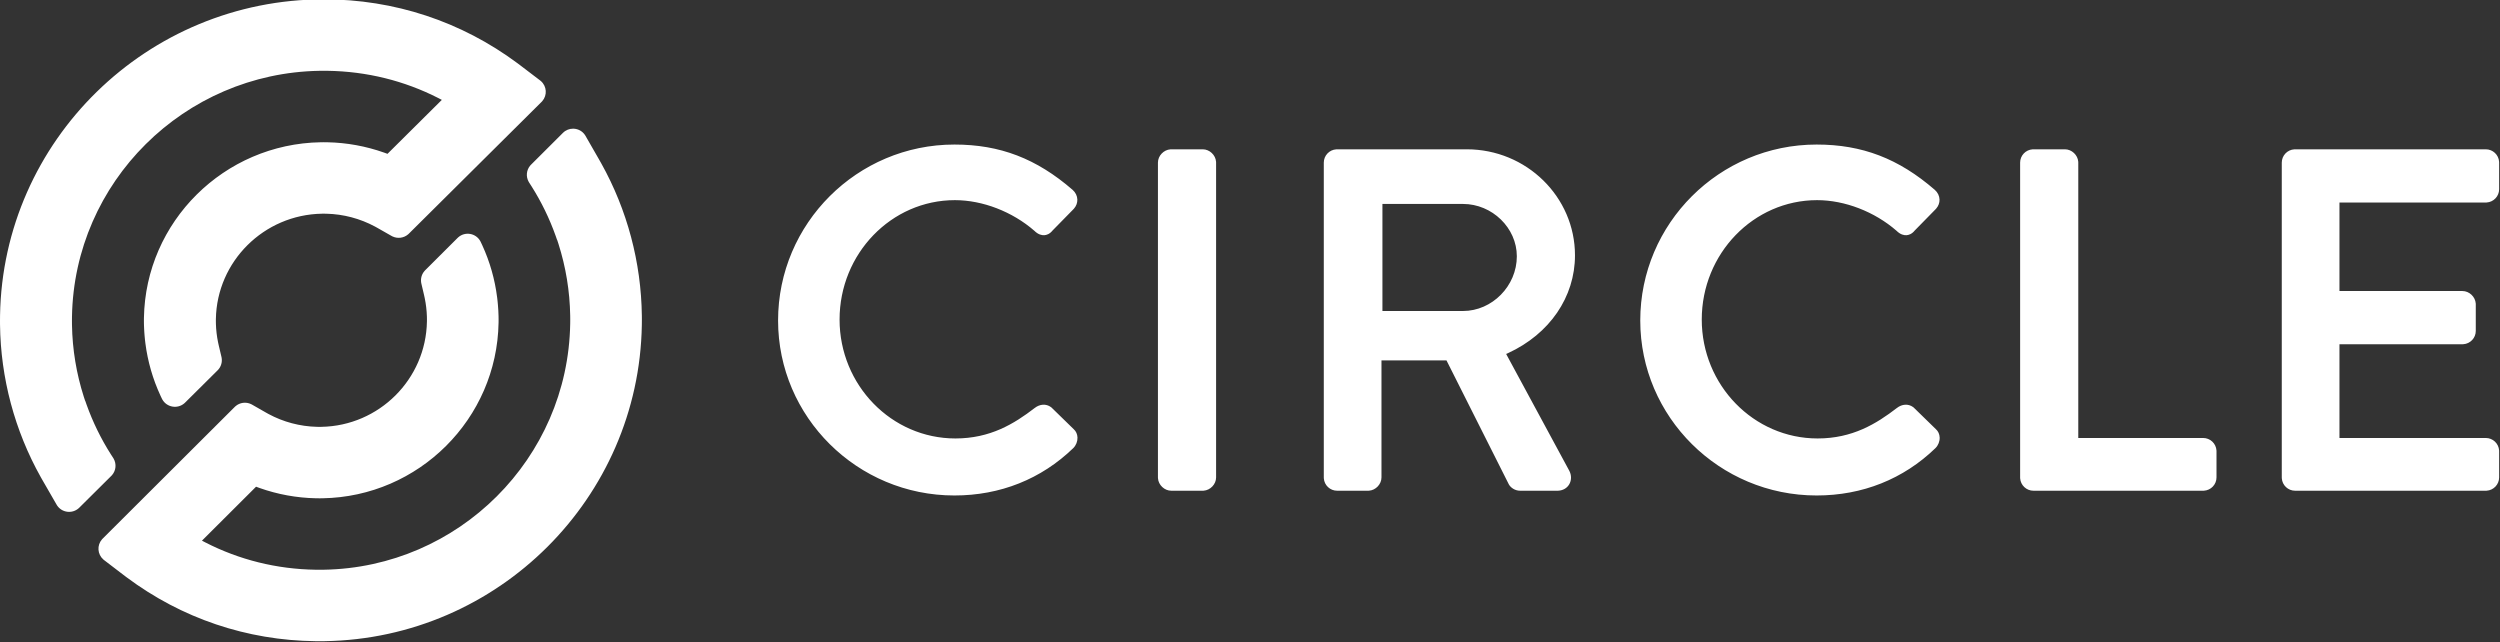 <?xml version="1.0" encoding="utf-8"?>
<svg xmlns="http://www.w3.org/2000/svg" xmlns:xlink="http://www.w3.org/1999/xlink" width="467px" height="120px" viewBox="0 0 467 120" version="1.1">
    <rect x="0" y="0" width="467" height="120" fill="#333333" stroke="none"/>
    <title>logo/white</title>
    <g id="logo/white" stroke="none" stroke-width="1" fill="none" fill-rule="evenodd">
        <path d="M107.046,24.037 L107.23,24.043 C108.021,24.097 108.786,24.497 109.267,25.211 L109.373,25.381 L111.983,29.928 L112.332,30.546 C117.169,39.217 119.777,49.02 119.898,58.987 L119.902,59.717 L119.894,60.708 C119.367,93.044 93.088,119.249 60.663,119.77 L59.679,119.778 L58.976,119.774 C46.11,119.63 33.919,115.509 23.635,107.827 L23.076,107.404 L19.441,104.625 L19.303,104.512 C18.196,103.545 18.083,101.858 19.05,100.754 L19.177,100.619 L43.854,76.009 L43.993,75.88 C44.796,75.184 45.939,75.031 46.899,75.488 L47.077,75.581 L49.74,77.102 L50.154,77.332 C52.925,78.828 56.026,79.652 59.18,79.731 L59.679,79.737 L60.024,79.734 C70.82,79.552 79.567,70.828 79.75,60.061 L79.753,59.717 L79.745,59.145 C79.711,58 79.577,56.85 79.344,55.711 L79.22,55.143 L78.712,52.976 L78.676,52.796 C78.55,52.017 78.775,51.223 79.291,50.626 L79.426,50.481 L85.479,44.444 L85.612,44.32 C86.884,43.208 88.87,43.548 89.705,45.015 L89.789,45.176 L90.08,45.792 C91.501,48.883 92.444,52.183 92.868,55.583 L92.946,56.265 L93.012,56.955 C93.072,57.645 93.112,58.336 93.128,59.027 L93.136,59.717 L93.132,60.268 C92.839,78.232 78.239,92.79 60.226,93.08 L59.679,93.084 L59.003,93.077 C55.401,93.004 51.839,92.348 48.463,91.149 L47.832,90.917 L37.726,100.996 L38.338,101.316 C44.688,104.575 51.689,106.32 58.973,106.426 L59.679,106.431 L60.452,106.425 C85.67,106.016 106.107,85.632 106.513,60.48 L106.52,59.717 L106.513,58.952 C106.439,54.382 105.693,49.86 104.317,45.541 L104.068,44.781 L104.052,44.797 L103.793,44.049 C102.642,40.818 101.135,37.717 99.294,34.803 L98.863,34.134 L98.764,33.972 C98.211,32.988 98.322,31.765 99.058,30.912 L99.195,30.766 L105.158,24.819 C105.687,24.29 106.37,24.037 107.046,24.037 Z M60.486,-0.124 C73.667,-0.124 86.168,4.006 96.686,11.827 L97.247,12.25 L100.898,15.029 L101.037,15.142 C102.148,16.109 102.262,17.795 101.29,18.9 L101.163,19.035 L76.379,43.645 L76.24,43.774 C75.432,44.47 74.284,44.624 73.32,44.166 L73.142,44.073 L70.466,42.551 L70.05,42.321 C67.268,40.825 64.154,40.001 60.987,39.923 L60.486,39.916 L60.139,39.919 C49.296,40.102 40.511,48.826 40.327,59.592 L40.324,59.937 L40.333,60.509 C40.366,61.655 40.501,62.806 40.734,63.943 L40.859,64.51 L41.369,66.678 L41.405,66.859 C41.532,67.636 41.305,68.431 40.788,69.028 L40.652,69.173 L34.575,75.207 L34.441,75.332 C33.164,76.443 31.169,76.104 30.331,74.637 L30.246,74.476 L29.956,73.863 C28.536,70.788 27.59,67.504 27.159,64.131 L27.079,63.455 L27.016,62.803 L26.965,62.151 L26.947,61.88 L26.932,61.609 L26.906,61.051 L26.889,60.494 L26.889,60.494 L26.883,59.937 L26.887,59.386 C27.182,41.422 41.844,26.863 59.937,26.574 L60.486,26.569 L61.165,26.576 C64.782,26.649 68.36,27.305 71.751,28.505 L72.384,28.736 L82.534,18.658 L81.919,18.338 C75.541,15.078 68.509,13.333 61.195,13.227 L60.486,13.222 L59.709,13.228 C34.381,13.638 13.855,34.023 13.447,59.173 L13.441,59.937 L13.447,60.701 C13.522,65.272 14.272,69.794 15.653,74.113 L15.904,74.873 L15.918,74.858 L16.179,75.606 C17.335,78.837 18.85,81.94 20.698,84.852 L21.131,85.521 L21.23,85.683 C21.785,86.668 21.673,87.889 20.934,88.743 L20.797,88.889 L14.809,94.835 L14.676,94.958 C13.457,96.019 11.565,95.768 10.67,94.427 L10.575,94.273 L7.954,89.725 L7.603,89.108 C2.742,80.433 0.123,70.624 0.004,60.65 L0,59.937 L0.008,58.945 C0.543,26.283 27.467,-0.124 60.486,-0.124 Z M178.288,27.001 C186.797,27.001 193.605,29.611 200.361,35.461 C200.915,35.951 201.227,36.592 201.248,37.271 C201.266,37.887 201.046,38.482 200.624,38.965 L200.492,39.107 L196.61,43.067 C196.071,43.738 195.48,43.91 195.075,43.935 C194.632,43.964 193.948,43.84 193.211,43.104 C189.11,39.538 183.551,37.387 178.378,37.387 C166.497,37.387 156.832,47.391 156.832,59.69 C156.832,71.939 166.537,81.904 178.466,81.904 C184.983,81.904 189.442,79.166 193.288,76.208 C194.248,75.463 195.407,75.397 196.288,76.026 L196.432,76.138 L200.575,80.178 C200.994,80.543 201.253,81.104 201.274,81.732 C201.297,82.455 201.005,83.192 200.491,83.704 C194.51,89.497 186.835,92.555 178.288,92.555 C160.124,92.555 145.345,77.892 145.345,59.868 C145.345,41.745 160.124,27.001 178.288,27.001 Z M339.345,27.001 C347.854,27.001 354.661,29.611 361.417,35.461 C361.971,35.951 362.282,36.592 362.303,37.271 C362.322,37.887 362.102,38.481 361.68,38.965 L361.548,39.107 L357.666,43.067 C357.126,43.738 356.535,43.91 356.131,43.935 C355.684,43.964 355.005,43.84 354.266,43.104 C350.166,39.538 344.606,37.387 339.432,37.387 C327.552,37.387 317.888,47.391 317.888,59.69 C317.888,71.939 327.593,81.904 339.522,81.904 C346.039,81.904 350.497,79.166 354.344,76.208 C355.304,75.463 356.463,75.397 357.343,76.026 L357.487,76.138 L361.631,80.178 C362.049,80.543 362.309,81.104 362.33,81.731 C362.354,82.454 362.061,83.191 361.548,83.703 C355.566,89.497 347.89,92.555 339.345,92.555 C321.179,92.555 306.4,77.892 306.4,59.868 C306.4,41.745 321.179,27.001 339.345,27.001 Z M224.672,27.89 C225.948,27.89 227.072,28.96 227.16,30.215 L227.166,30.373 L227.166,89.184 C227.166,90.453 226.092,91.575 224.831,91.662 L224.672,91.668 L218.796,91.668 C217.521,91.668 216.396,90.597 216.309,89.342 L216.303,89.184 L216.303,30.373 C216.303,29.103 217.377,27.983 218.637,27.896 L218.796,27.89 L224.672,27.89 Z M273.995,27.89 C285.14,27.89 294.207,36.776 294.207,47.696 C294.207,55.491 289.46,62.382 281.731,65.949 L281.349,66.122 L293.132,87.92 C293.581,88.751 293.575,89.738 293.117,90.497 C292.698,91.191 291.97,91.609 291.101,91.662 L290.912,91.668 L283.967,91.668 C282.99,91.668 282.227,91.102 281.887,90.54 L281.825,90.428 L270.205,67.325 L258.06,67.325 L258.06,89.184 C258.06,90.453 256.986,91.575 255.725,91.662 L255.566,91.668 L249.778,91.668 C248.459,91.668 247.375,90.64 247.29,89.347 L247.285,89.184 L247.285,30.373 C247.285,29.059 248.316,27.98 249.614,27.895 L249.778,27.89 L273.995,27.89 Z M385.728,27.89 C387.003,27.89 388.129,28.96 388.217,30.215 L388.222,30.373 L388.222,81.815 L411.547,81.815 C412.868,81.815 413.952,82.842 414.037,84.135 L414.042,84.298 L414.042,89.184 C414.042,90.499 413.01,91.578 411.711,91.662 L411.547,91.668 L379.852,91.668 C378.532,91.668 377.449,90.641 377.364,89.347 L377.359,89.184 L377.359,30.373 C377.359,29.059 378.39,27.98 379.688,27.895 L379.852,27.89 L385.728,27.89 Z M464.343,27.89 C465.663,27.89 466.747,28.917 466.832,30.21 L466.837,30.373 L466.837,35.348 C466.837,36.663 465.806,37.742 464.507,37.826 L464.343,37.832 L437.011,37.832 L437.011,54.364 L459.98,54.364 C461.256,54.364 462.381,55.434 462.469,56.689 L462.475,56.847 L462.475,61.822 C462.475,63.136 461.444,64.216 460.144,64.3 L459.98,64.305 L437.011,64.305 L437.011,81.815 L464.343,81.815 C465.663,81.815 466.747,82.842 466.832,84.135 L466.837,84.298 L466.837,89.184 C466.837,90.498 465.806,91.578 464.507,91.662 L464.343,91.668 L428.73,91.668 C427.41,91.668 426.326,90.64 426.242,89.347 L426.236,89.184 L426.236,30.373 C426.236,29.059 427.267,27.98 428.566,27.896 L428.73,27.89 L464.343,27.89 Z M273.283,38.098 L258.238,38.098 L258.238,58.095 L273.283,58.095 C278.737,58.095 283.344,53.415 283.344,47.874 C283.344,42.575 278.737,38.098 273.283,38.098 Z" id="Combined-Shape" fill="#FFFFFF"/>
    </g>
</svg>
